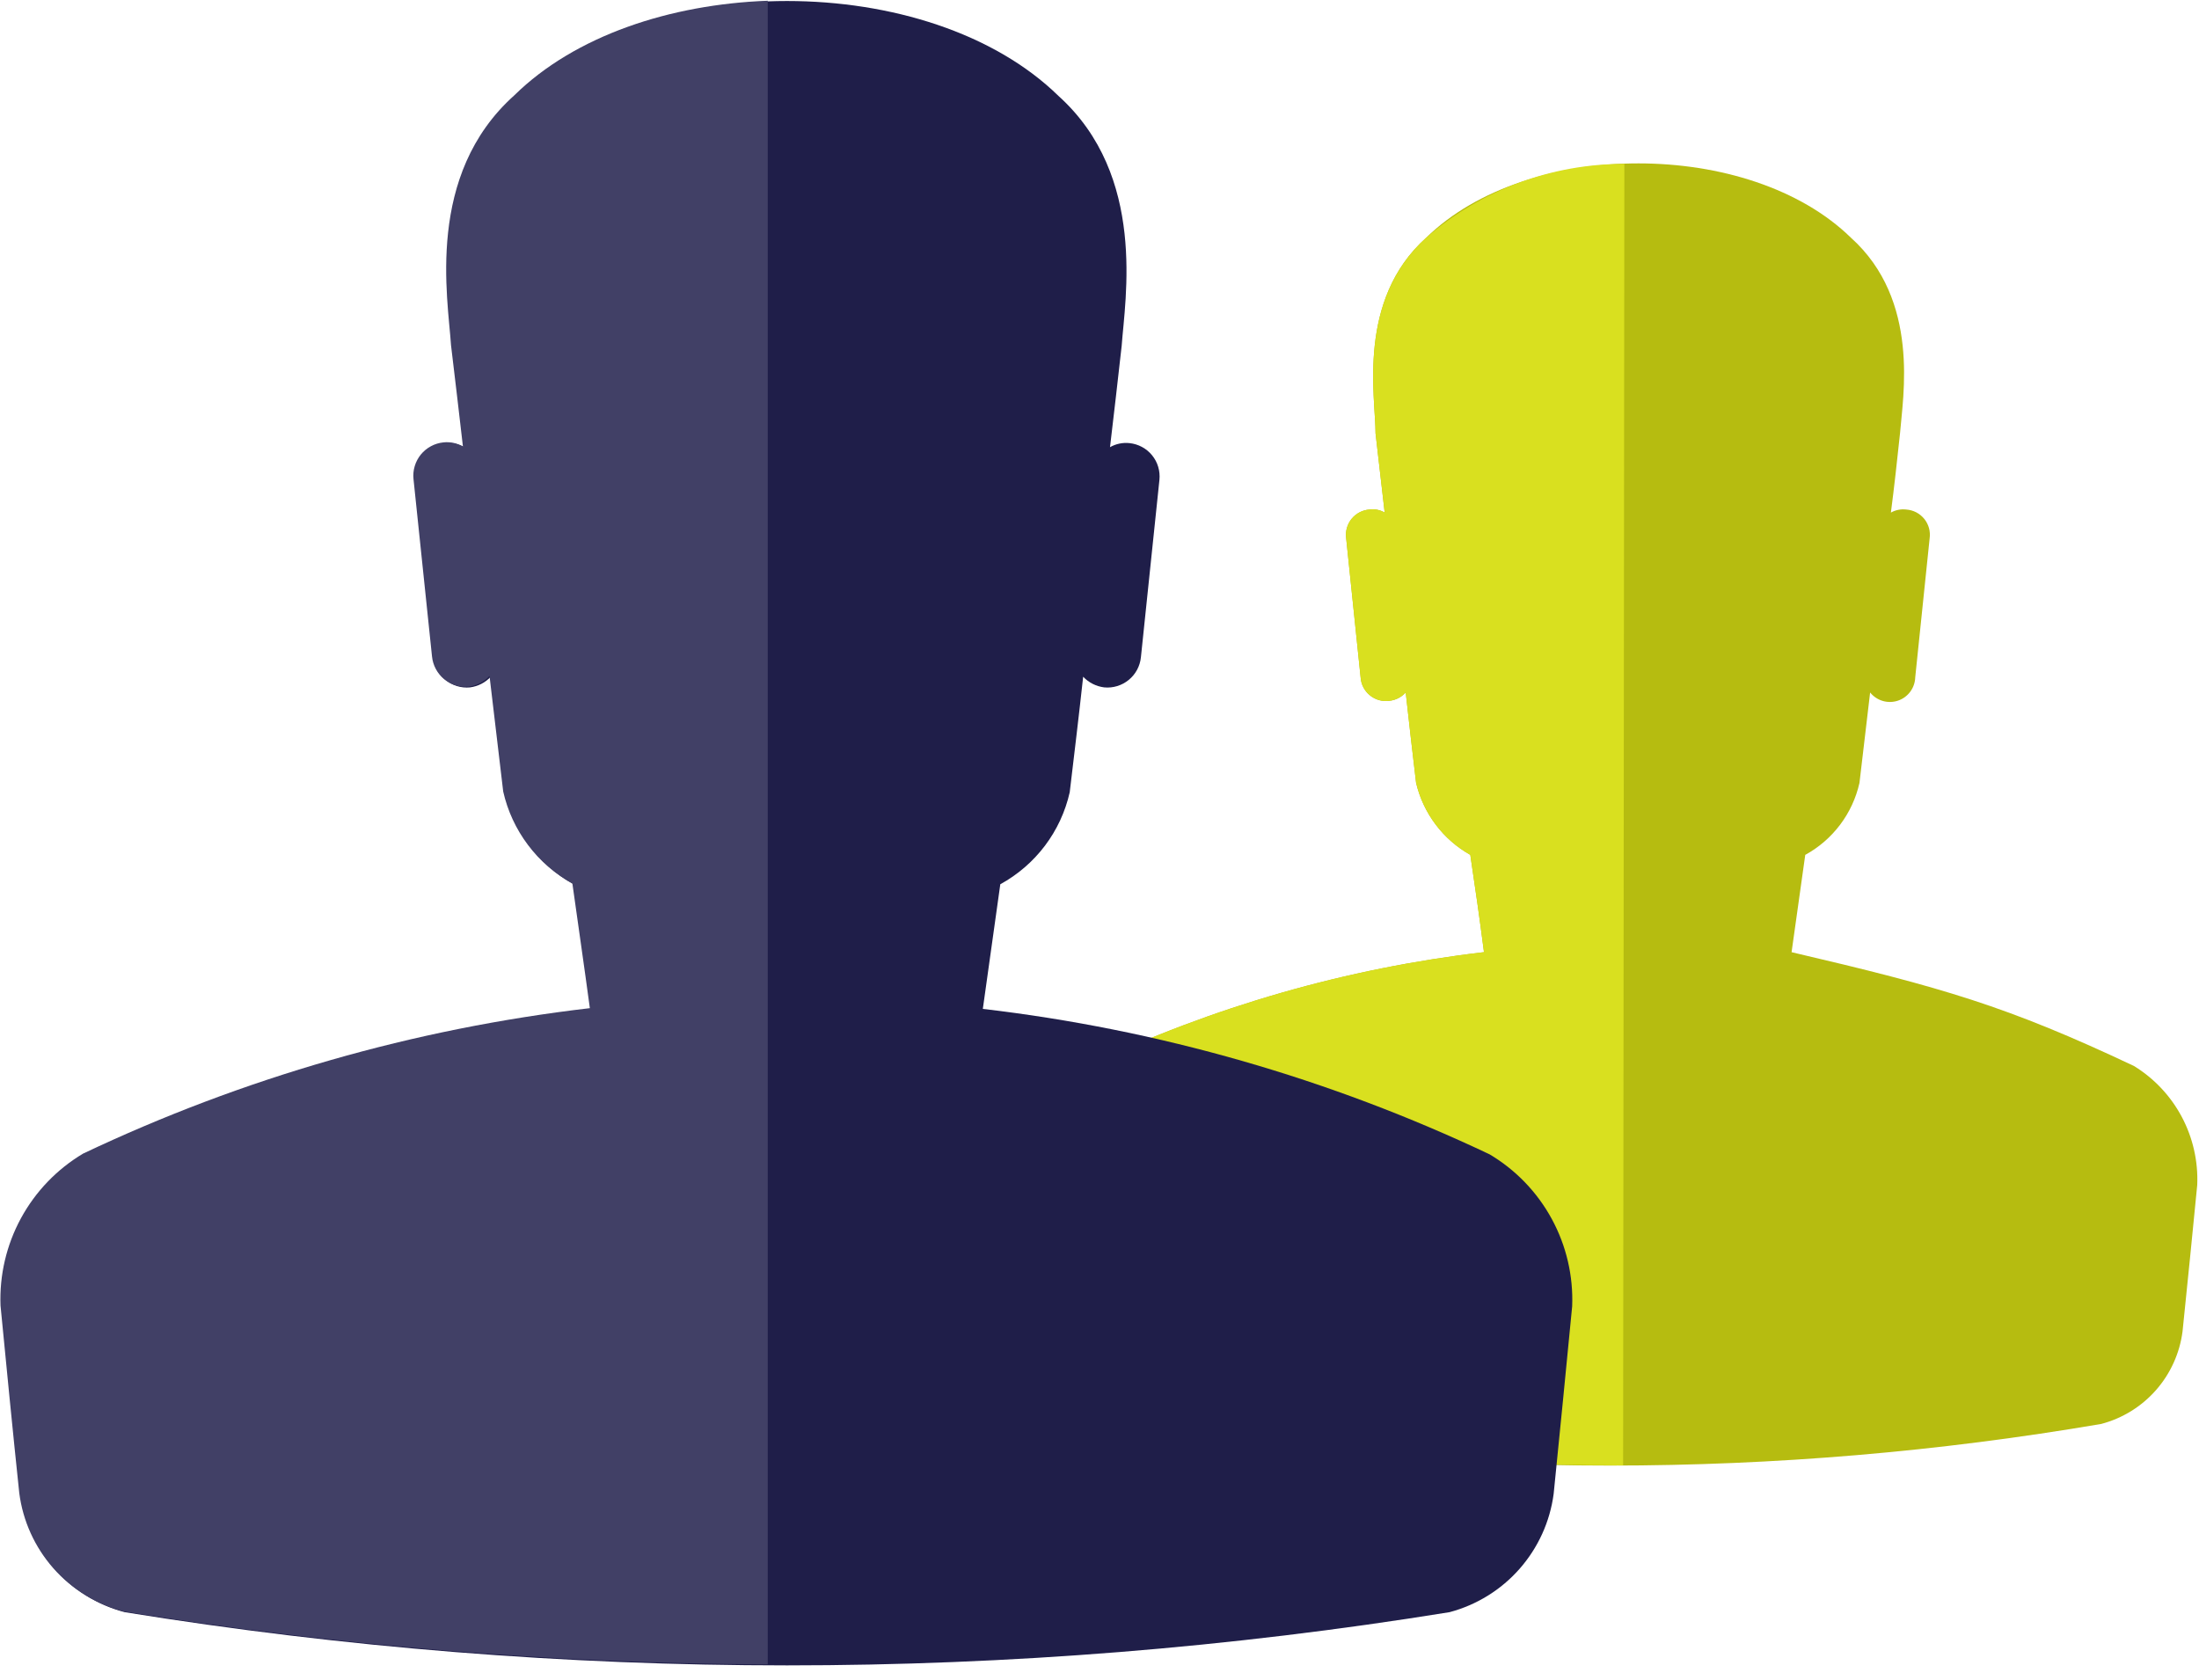 <svg width="72" height="55" viewBox="0 0 72 55" fill="none" xmlns="http://www.w3.org/2000/svg">
<g clip-path="url(#clip0_2773_15717)">
<path d="M69.868 34.902C65.72 32.944 63.596 32.33 58.66 31.177L59.108 27.991C59.554 27.747 59.943 27.41 60.249 27.004C60.555 26.598 60.771 26.131 60.883 25.635L61.232 22.674C61.338 22.806 61.483 22.903 61.646 22.951C61.809 22.999 61.983 22.995 62.144 22.941C62.306 22.887 62.446 22.784 62.547 22.647C62.648 22.51 62.704 22.346 62.709 22.176L63.181 17.621C63.197 17.509 63.188 17.395 63.158 17.286C63.127 17.177 63.074 17.075 63.003 16.988C62.931 16.9 62.842 16.828 62.742 16.775C62.641 16.723 62.531 16.692 62.418 16.684C62.243 16.662 62.066 16.697 61.912 16.783C62.02 15.954 62.12 15.05 62.211 14.187C62.302 13.001 62.883 9.831 60.602 7.782C57.283 4.539 50.008 4.539 46.698 7.782C44.416 9.831 45.038 13.001 45.038 14.187L45.337 16.783C45.187 16.695 45.012 16.66 44.839 16.684C44.726 16.692 44.616 16.723 44.516 16.775C44.415 16.828 44.327 16.9 44.255 16.988C44.184 17.075 44.131 17.177 44.1 17.286C44.069 17.395 44.061 17.509 44.076 17.621L44.549 22.176C44.556 22.289 44.586 22.4 44.638 22.502C44.69 22.603 44.762 22.693 44.85 22.765C44.938 22.838 45.04 22.891 45.149 22.923C45.259 22.954 45.373 22.962 45.486 22.947C45.694 22.927 45.887 22.829 46.026 22.674C46.133 23.661 46.25 24.648 46.366 25.635C46.483 26.129 46.701 26.594 47.007 26.999C47.312 27.405 47.698 27.742 48.141 27.991C48.301 29.053 48.451 30.115 48.589 31.177C44.09 31.702 39.707 32.961 35.614 34.902C34.944 35.301 34.393 35.874 34.021 36.56C33.648 37.247 33.468 38.02 33.499 38.801C33.654 40.394 33.814 41.992 33.98 43.596C34.073 44.308 34.376 44.976 34.85 45.515C35.325 46.054 35.949 46.44 36.643 46.624C47.284 48.441 58.157 48.441 68.798 46.624C69.493 46.441 70.117 46.056 70.592 45.516C71.066 44.977 71.369 44.308 71.461 43.596C71.627 41.992 71.787 40.394 71.942 38.801C71.975 38.025 71.8 37.254 71.436 36.569C71.071 35.883 70.53 35.308 69.868 34.902Z" fill="#B6BC10"/>
<path d="M53.185 5.367C50.802 5.362 48.497 6.219 46.698 7.781C44.416 9.83 45.038 12.999 45.038 14.186L45.337 16.782C45.187 16.694 45.012 16.659 44.839 16.683C44.726 16.691 44.616 16.722 44.516 16.774C44.415 16.826 44.327 16.899 44.255 16.986C44.184 17.074 44.131 17.176 44.1 17.285C44.069 17.394 44.061 17.508 44.076 17.62L44.549 22.175C44.556 22.288 44.586 22.399 44.638 22.501C44.69 22.602 44.762 22.692 44.85 22.764C44.938 22.837 45.04 22.89 45.149 22.922C45.259 22.953 45.373 22.961 45.486 22.946C45.694 22.926 45.887 22.828 46.026 22.672C46.133 23.66 46.25 24.647 46.366 25.634C46.483 26.128 46.701 26.593 47.007 26.998C47.312 27.404 47.698 27.741 48.141 27.99C48.301 29.052 48.451 30.114 48.589 31.176C44.09 31.701 39.707 32.96 35.614 34.901C34.944 35.3 34.393 35.873 34.021 36.559C33.648 37.246 33.468 38.02 33.499 38.8C33.654 40.392 33.814 41.991 33.98 43.595C34.073 44.307 34.376 44.975 34.85 45.514C35.325 46.053 35.949 46.439 36.643 46.623C42.099 47.506 47.616 47.961 53.144 47.983L53.185 5.367Z" fill="#D9E01F"/>
<path d="M48.772 37.796C43.537 35.316 37.933 33.707 32.18 33.034L32.752 28.953C33.323 28.64 33.821 28.211 34.213 27.692C34.605 27.172 34.882 26.576 35.025 25.941C35.175 24.68 35.324 23.453 35.465 22.158C35.647 22.351 35.891 22.474 36.154 22.507C36.444 22.535 36.733 22.446 36.959 22.261C37.184 22.076 37.327 21.81 37.356 21.52L37.962 15.713C37.977 15.569 37.963 15.424 37.922 15.286C37.881 15.148 37.813 15.02 37.722 14.908C37.631 14.796 37.519 14.703 37.392 14.635C37.266 14.567 37.127 14.524 36.983 14.509C36.761 14.485 36.538 14.531 36.344 14.642C36.477 13.531 36.602 12.427 36.726 11.324C36.834 9.806 37.556 5.757 34.66 3.144C30.421 -1.004 21.113 -1.004 16.882 3.144C13.962 5.757 14.709 9.781 14.808 11.324C14.941 12.435 15.074 13.539 15.198 14.642C15.004 14.532 14.781 14.486 14.559 14.509C14.416 14.524 14.277 14.567 14.15 14.635C14.023 14.703 13.911 14.796 13.82 14.908C13.729 15.02 13.661 15.148 13.62 15.286C13.579 15.424 13.565 15.569 13.58 15.713L14.186 21.52C14.215 21.81 14.358 22.076 14.584 22.261C14.809 22.446 15.099 22.535 15.389 22.507C15.649 22.473 15.89 22.35 16.069 22.158L16.517 25.941C16.661 26.575 16.937 27.17 17.327 27.689C17.718 28.208 18.213 28.639 18.782 28.953C18.973 30.313 19.172 31.674 19.354 33.034C13.601 33.706 7.996 35.314 2.763 37.796C1.906 38.306 1.203 39.038 0.727 39.914C0.252 40.79 0.02 41.778 0.058 42.774C0.257 44.823 0.456 46.864 0.672 48.913C0.79 49.824 1.178 50.68 1.786 51.37C2.393 52.06 3.192 52.553 4.082 52.787C18.448 55.11 33.094 55.11 47.461 52.787C48.349 52.551 49.147 52.058 49.754 51.368C50.361 50.678 50.75 49.824 50.87 48.913C51.078 46.864 51.277 44.823 51.476 42.774C51.516 41.777 51.285 40.789 50.809 39.913C50.333 39.036 49.629 38.305 48.772 37.796Z" fill="#1F1E49"/>
<path d="M25.137 0.025C21.951 0.142 18.832 1.162 16.841 3.12C13.921 5.733 14.667 9.756 14.767 11.3C14.899 12.411 15.032 13.514 15.157 14.618C14.963 14.508 14.739 14.461 14.518 14.485C14.374 14.5 14.235 14.542 14.109 14.611C13.982 14.679 13.87 14.772 13.779 14.883C13.688 14.995 13.62 15.124 13.579 15.262C13.537 15.4 13.524 15.545 13.539 15.688L14.145 21.495C14.174 21.785 14.317 22.052 14.542 22.237C14.768 22.422 15.057 22.51 15.347 22.482C15.608 22.449 15.848 22.326 16.028 22.134L16.476 25.917C16.619 26.55 16.895 27.146 17.286 27.665C17.676 28.184 18.172 28.614 18.741 28.928C18.931 30.289 19.13 31.649 19.313 33.01C13.559 33.681 7.955 35.29 2.721 37.772C1.865 38.282 1.162 39.014 0.686 39.889C0.21 40.765 -0.021 41.753 0.017 42.749C0.216 44.798 0.415 46.839 0.631 48.888C0.749 49.8 1.137 50.656 1.744 51.346C2.351 52.036 3.151 52.529 4.04 52.762C11.017 53.886 18.07 54.465 25.137 54.496V0.025Z" fill="#414066"/>
</g>
<defs>
<clipPath id="clip0_2773_15717">
<rect width="72" height="54.529" fill="white"/>
</clipPath>
</defs>
</svg>
